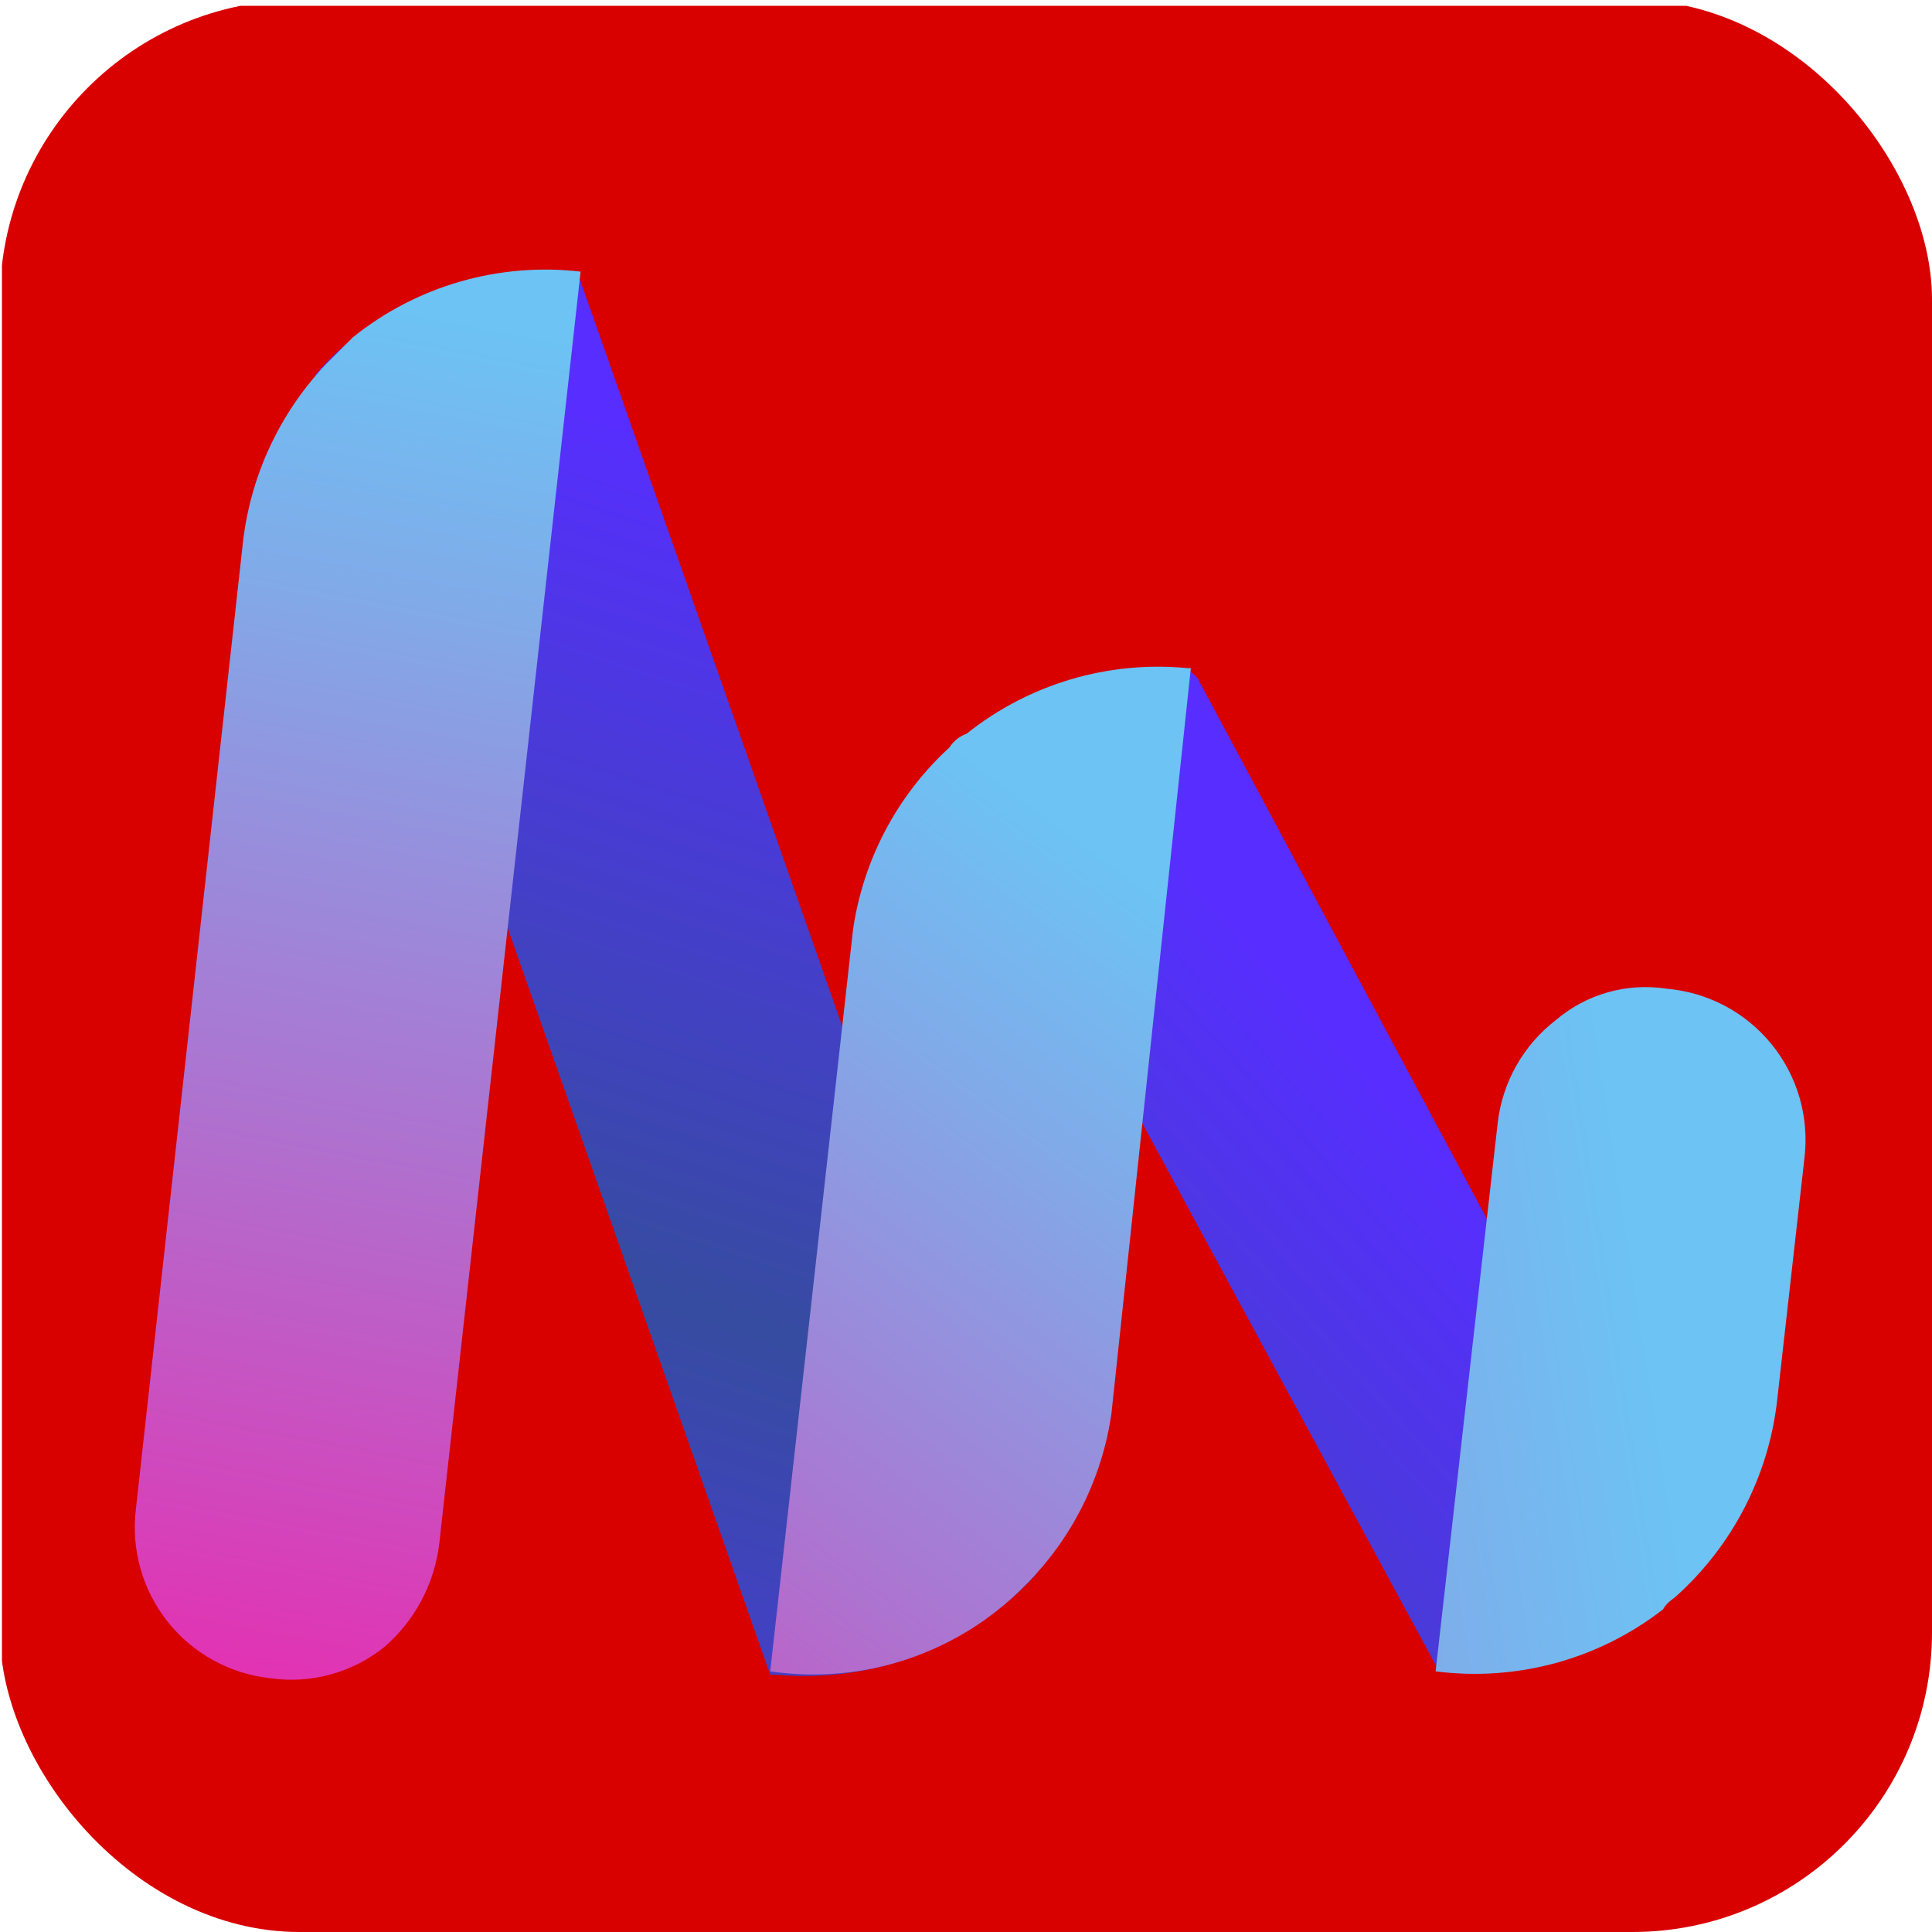 <?xml version="1.0" encoding="UTF-8"?> <svg xmlns="http://www.w3.org/2000/svg" width="129" height="129" viewBox="0 0 129 129" fill="none"><g clip-path="url(#clip0_114_10)"><path d="M129.129 0.387H0.129V129.387H129.129V0.387Z" fill="#D90000"></path><path d="M51.888 111.826H51.428L33.703 61.414L21.042 25.043C21.674 24.296 22.367 23.603 23.114 22.971C25.223 21.162 27.677 19.8 30.329 18.969C32.98 18.138 35.773 17.855 38.537 18.137L56.492 69.24L69.153 105.15C66.979 107.511 64.291 109.341 61.298 110.499C58.305 111.656 55.085 112.11 51.888 111.826Z" fill="url(#paint0_linear_114_10)"></path><path d="M18.05 112.056C16.716 111.914 15.425 111.507 14.249 110.861C13.074 110.215 12.039 109.342 11.204 108.293C10.369 107.244 9.75 106.039 9.384 104.749C9.018 103.458 8.912 102.108 9.072 100.777L16.208 36.323C16.697 31.837 18.637 27.634 21.733 24.352L23.575 22.511C25.691 20.812 28.124 19.55 30.732 18.8C33.34 18.049 36.072 17.824 38.767 18.137L29.329 103.079C29.006 105.76 27.693 108.223 25.646 109.985C24.589 110.831 23.37 111.452 22.063 111.808C20.756 112.165 19.39 112.249 18.05 112.056Z" fill="url(#paint1_linear_114_10)"></path><path d="M96.086 111.596L76.519 75.456L63.168 50.825L64.319 49.674C66.362 47.834 68.774 46.452 71.394 45.618C74.014 44.785 76.781 44.519 79.512 44.84L79.972 45.3L99.308 81.441L112.66 105.841L111.509 106.762C109.431 108.62 106.98 110.012 104.32 110.846C101.66 111.68 98.853 111.936 96.086 111.596Z" fill="url(#paint2_linear_114_10)"></path><path d="M95.856 111.596L99.999 74.995C100.153 73.64 100.579 72.329 101.251 71.143C101.923 69.956 102.829 68.918 103.912 68.089C104.92 67.236 106.099 66.609 107.37 66.252C108.641 65.894 109.974 65.814 111.279 66.017C112.632 66.132 113.949 66.517 115.151 67.15C116.353 67.784 117.415 68.653 118.274 69.705C119.133 70.757 119.771 71.972 120.152 73.276C120.532 74.58 120.645 75.948 120.486 77.297L118.645 93.641C118.047 98.602 115.676 103.18 111.969 106.532C111.739 106.762 111.279 106.992 111.048 107.452C108.914 109.111 106.473 110.331 103.866 111.042C101.258 111.753 98.536 111.941 95.856 111.596Z" fill="url(#paint3_linear_114_10)"></path><path d="M51.428 111.596L56.953 62.105C57.626 57.415 59.904 53.104 63.398 49.904C63.67 49.48 64.075 49.156 64.549 48.984C68.706 45.669 73.989 44.101 79.281 44.61H79.512L74.217 94.332C73.601 98.692 71.581 102.732 68.462 105.842C66.279 108.077 63.597 109.764 60.636 110.764C57.675 111.765 54.52 112.05 51.428 111.596Z" fill="url(#paint4_linear_114_10)"></path></g><defs><linearGradient id="paint0_linear_114_10" x1="29.895" y1="24.173" x2="-4.277" y2="128.361" gradientUnits="userSpaceOnUse"><stop stop-color="#572EFF"></stop><stop offset="0.5" stop-color="#364CA0"></stop><stop offset="1" stop-color="#572EFF"></stop></linearGradient><linearGradient id="paint1_linear_114_10" x1="21.044" y1="19.452" x2="0.64" y2="126.054" gradientUnits="userSpaceOnUse"><stop stop-color="#6CC3F4"></stop><stop offset="0.17" stop-color="#80ABE9"></stop><stop offset="0.53" stop-color="#B26DCD"></stop><stop offset="1" stop-color="#FA15A6"></stop></linearGradient><linearGradient id="paint2_linear_114_10" x1="72.326" y1="49.986" x2="-10.728" y2="123.964" gradientUnits="userSpaceOnUse"><stop stop-color="#572EFF"></stop><stop offset="0.5" stop-color="#364CA0"></stop><stop offset="1" stop-color="#572EFF"></stop></linearGradient><linearGradient id="paint3_linear_114_10" x1="113.08" y1="108.95" x2="-0.62" y2="126.533" gradientUnits="userSpaceOnUse"><stop stop-color="#6CC3F4"></stop><stop offset="0.17" stop-color="#80ABE9"></stop><stop offset="0.53" stop-color="#B26DCD"></stop><stop offset="1" stop-color="#FA15A6"></stop></linearGradient><linearGradient id="paint4_linear_114_10" x1="61.105" y1="47.743" x2="1.986" y2="127.662" gradientUnits="userSpaceOnUse"><stop stop-color="#6CC3F4"></stop><stop offset="0.17" stop-color="#80ABE9"></stop><stop offset="0.53" stop-color="#B26DCD"></stop><stop offset="1" stop-color="#FA15A6"></stop></linearGradient><clipPath id="clip0_114_10"><rect width="129" height="129" rx="20" fill="white"></rect></clipPath></defs></svg> 